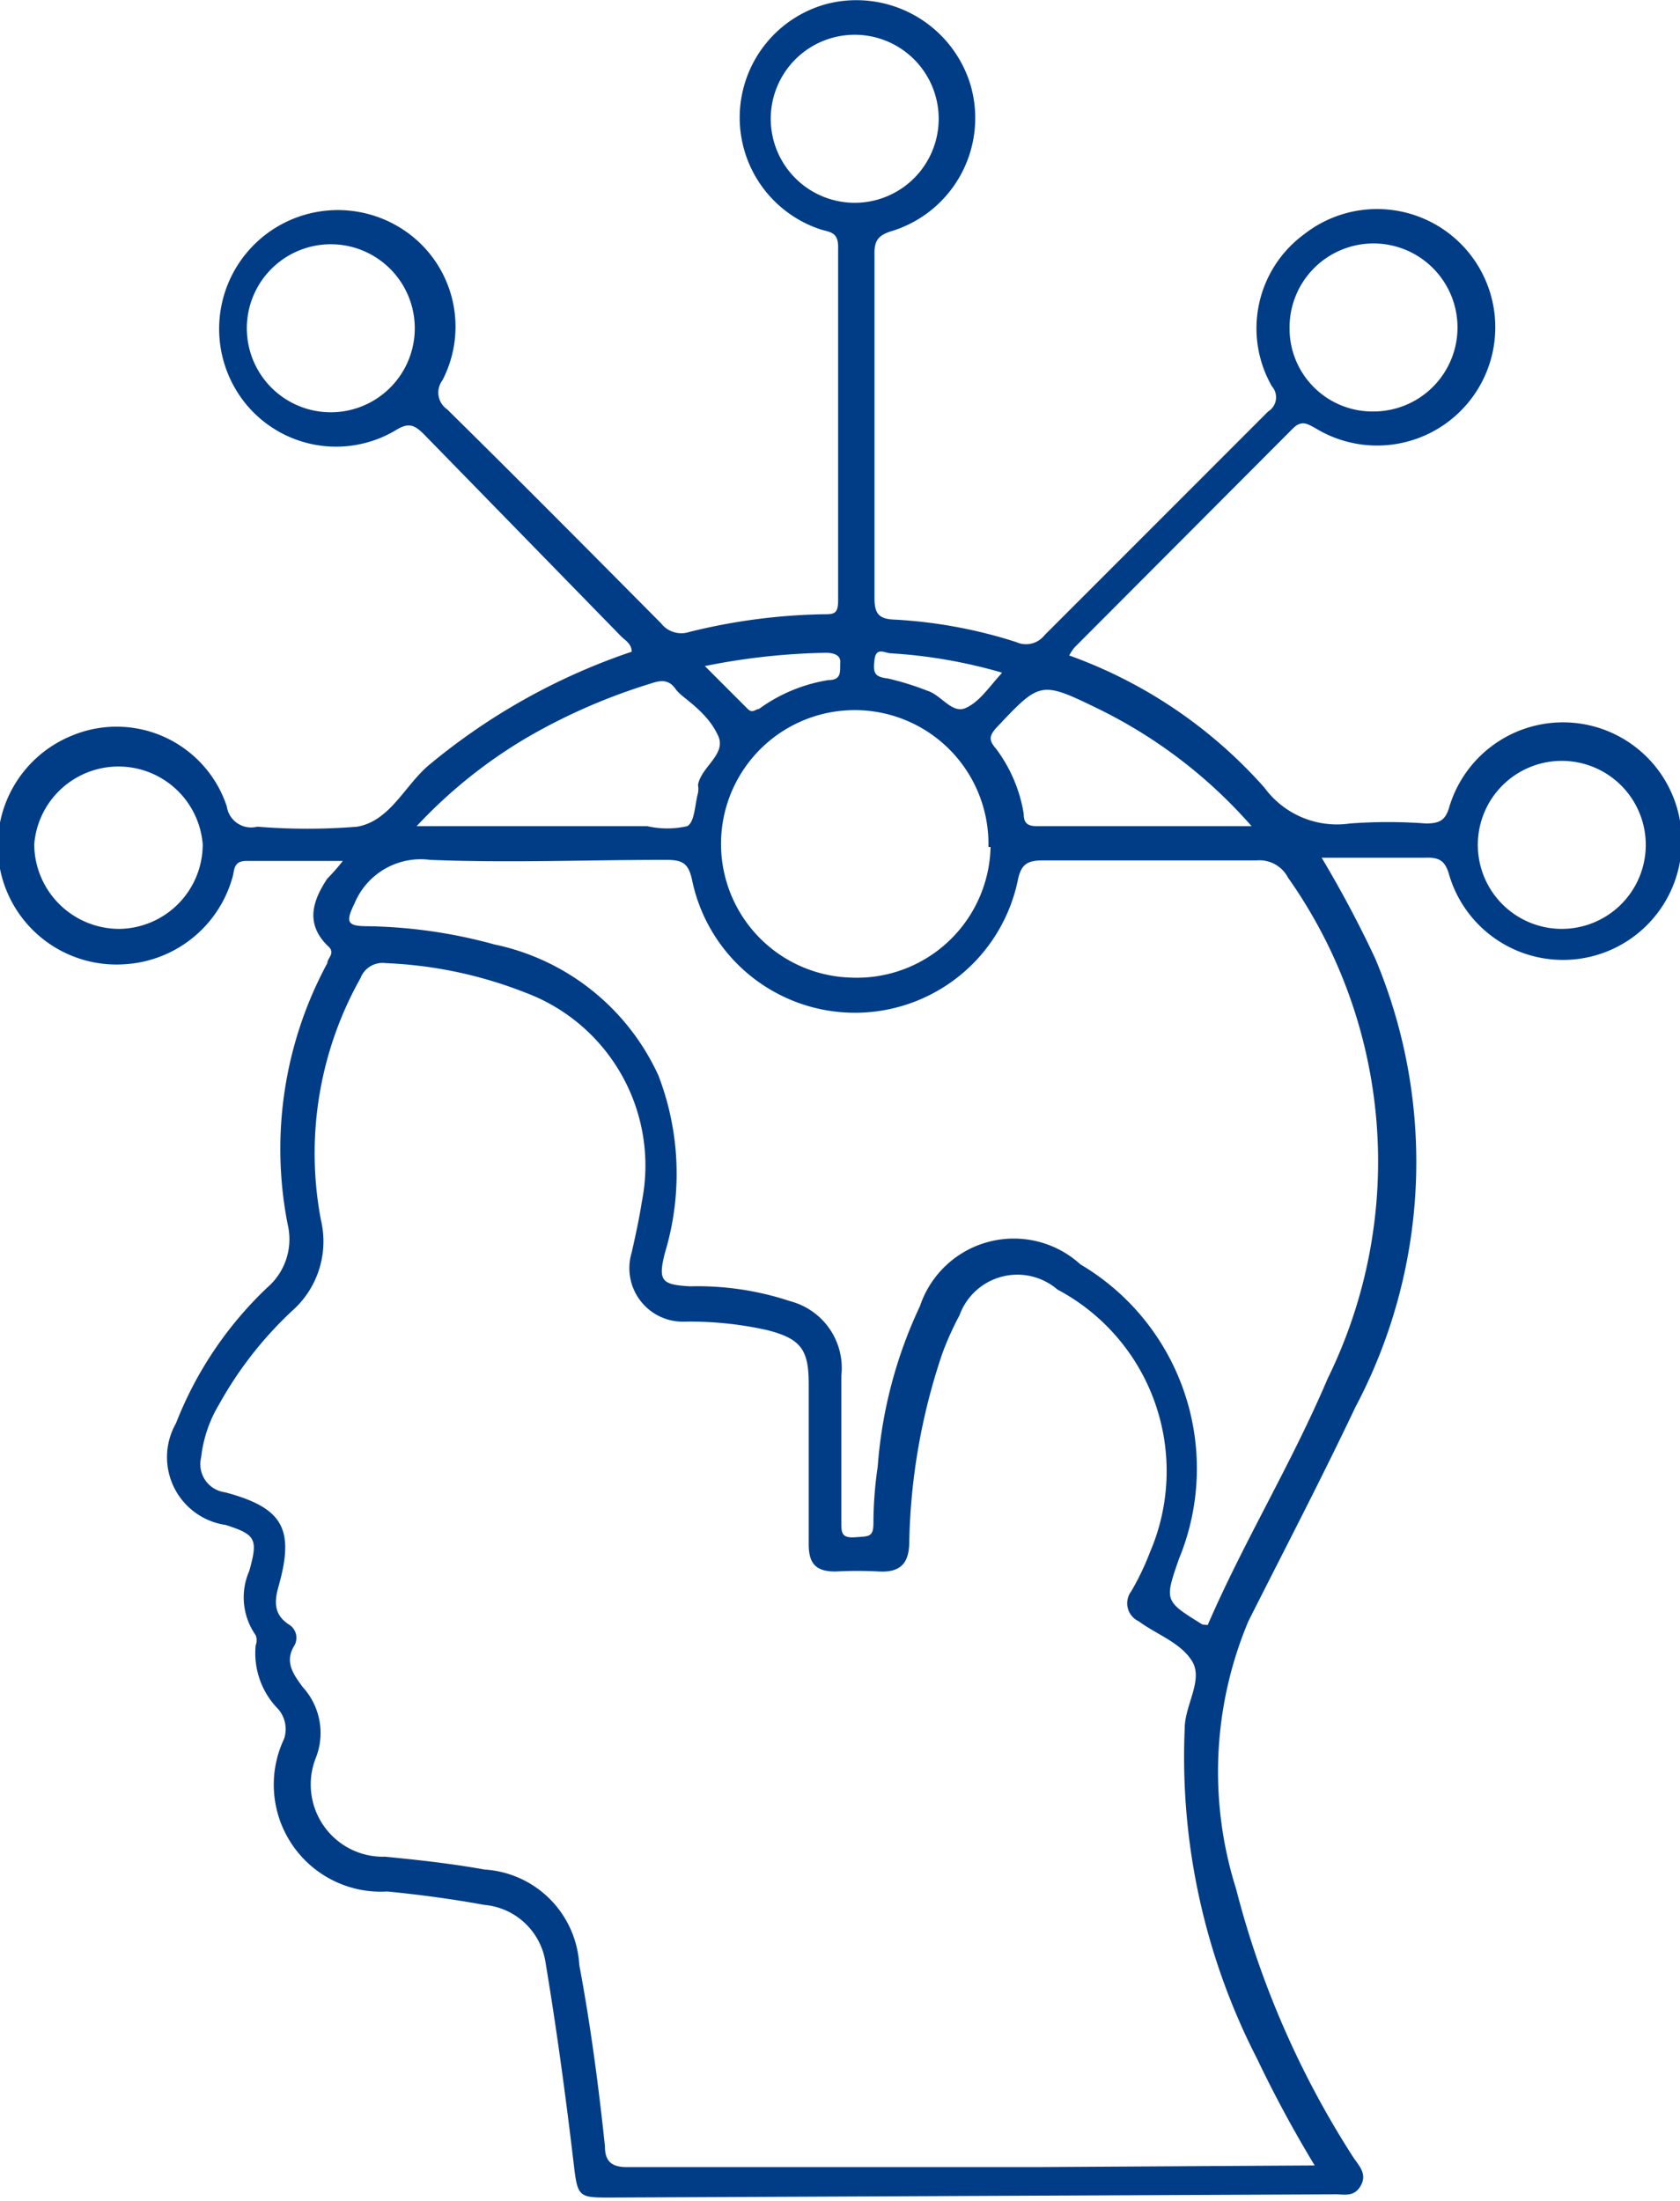 <svg xmlns="http://www.w3.org/2000/svg" viewBox="0 0 31.41 41.14"><g id="Layer_2" data-name="Layer 2"><g id="Layer_1-2" data-name="Layer 1"><path fill="#013d86" d="M6.41,16.09c-.64,0-1.22,0-1.8,0-.26,0-.22.18-.27.33a2.23,2.23,0,0,1-2,1.6,2.22,2.22,0,0,1-1-4.27,2.17,2.17,0,0,1,2.9,1.32.46.46,0,0,0,.57.38,11.62,11.62,0,0,0,1.87,0c.62-.11.89-.78,1.35-1.16a11.84,11.84,0,0,1,3.78-2.11c0-.15-.12-.21-.2-.29L7.93,8.12c-.18-.18-.29-.23-.53-.08a2.18,2.18,0,0,1-2.85-.55,2.22,2.22,0,0,1,3-3.19,2.17,2.17,0,0,1,.72,2.81.38.38,0,0,0,.09.54c1.36,1.34,2.7,2.69,4,4a.48.48,0,0,0,.53.16,11.13,11.13,0,0,1,2.5-.33c.2,0,.28,0,.28-.26q0-3.31,0-6.61c0-.27-.15-.27-.32-.32A2.2,2.2,0,0,1,15.47.07a2.23,2.23,0,0,1,2.67,1.5A2.21,2.21,0,0,1,16.7,4.31c-.27.08-.36.17-.35.46q0,3.2,0,6.41c0,.3.09.39.38.4A9,9,0,0,1,19,12a.44.44,0,0,0,.53-.13l4.18-4.18a.31.31,0,0,0,.07-.47,2.18,2.18,0,0,1,.6-2.84A2.21,2.21,0,1,1,24.59,8c-.15-.08-.25-.15-.41,0l-4.09,4.1a1,1,0,0,0-.1.15,8.88,8.88,0,0,1,3.65,2.47,1.68,1.68,0,0,0,1.6.67,9.62,9.62,0,0,1,1.42,0c.27,0,.37-.07.44-.32a2.22,2.22,0,1,1,0,1.3c-.08-.3-.2-.35-.47-.34-.61,0-1.24,0-1.92,0a21.07,21.07,0,0,1,1,1.88,9.79,9.79,0,0,1-.37,8.39c-.64,1.35-1.33,2.67-2,4a7.26,7.26,0,0,0-.23,5,17.1,17.1,0,0,0,2.18,5c.11.17.28.32.15.55s-.33.15-.52.16l-13.5.06c-.59,0-.62,0-.69-.6-.15-1.27-.32-2.53-.53-3.79A1.27,1.27,0,0,0,9.05,35.6c-.6-.11-1.2-.19-1.81-.25A2,2,0,0,1,5.31,32.5a.57.57,0,0,0-.11-.56,1.49,1.49,0,0,1-.42-1.19.26.26,0,0,0,0-.19,1.23,1.23,0,0,1-.12-1.2c.17-.6.12-.68-.44-.86a1.28,1.28,0,0,1-.93-1.9A7,7,0,0,1,5,24.06a1.19,1.19,0,0,0,.38-1.17A7.3,7.3,0,0,1,6.12,18c0-.1.17-.19,0-.33-.41-.41-.28-.83,0-1.25A3.87,3.87,0,0,0,6.41,16.09ZM24.58,40.47a22.76,22.76,0,0,1-1.08-2,12.33,12.33,0,0,1-1.35-6.17c0-.43.35-.9.14-1.25s-.68-.51-1-.75a.37.37,0,0,1-.14-.56,4.89,4.89,0,0,0,.35-.73,3.84,3.84,0,0,0-1.73-4.91,1.15,1.15,0,0,0-1.83.48,5.69,5.69,0,0,0-.32.71A11.64,11.64,0,0,0,17,28.81c0,.39-.15.58-.56.56a7.48,7.48,0,0,0-.82,0c-.36,0-.5-.14-.5-.51,0-1,0-2,0-3,0-.64-.15-.84-.77-1a6.6,6.6,0,0,0-1.54-.16,1,1,0,0,1-1-1.29c.07-.31.14-.63.19-.95a3.45,3.45,0,0,0-2.18-3.91A8,8,0,0,0,7.21,18a.44.44,0,0,0-.47.28A6.68,6.68,0,0,0,6,22.8a1.73,1.73,0,0,1-.54,1.7A7.09,7.09,0,0,0,4.1,26.24a2.46,2.46,0,0,0-.34,1,.53.53,0,0,0,.45.65c1.08.29,1.3.68,1,1.75-.08.28-.1.53.19.72a.29.29,0,0,1,.1.4c-.19.31,0,.55.16.77a1.27,1.27,0,0,1,.25,1.31A1.35,1.35,0,0,0,7.2,34.7c.62.06,1.25.13,1.86.24a1.89,1.89,0,0,1,1.77,1.78c.21,1.12.36,2.25.48,3.39,0,.28.12.4.44.39l7.76,0Zm-2-10.1c.68-1.57,1.56-3,2.24-4.6a9.2,9.2,0,0,0-.74-9.37.6.6,0,0,0-.58-.32c-1.34,0-2.67,0-4,0-.29,0-.41.07-.47.37a3.11,3.11,0,0,1-6.09,0c-.07-.33-.19-.38-.5-.38-1.47,0-2.94.06-4.4,0a1.34,1.34,0,0,0-1.41.81c-.17.35-.15.43.24.43a9.42,9.42,0,0,1,2.37.34,4.35,4.35,0,0,1,3.07,2.45,5.11,5.11,0,0,1,.12,3.32c-.13.52-.06.59.47.62a5.5,5.5,0,0,1,1.88.28,1.29,1.29,0,0,1,.95,1.39v2.74c0,.19,0,.3.26.28s.34,0,.34-.27a7.42,7.42,0,0,1,.08-1.05,8.49,8.49,0,0,1,.79-3,1.85,1.85,0,0,1,3-.78,4.43,4.43,0,0,1,1.84,5.51c-.27.78-.27.78.44,1.22Zm-4.1-14.54a2.5,2.5,0,1,0-2.58,2.44A2.5,2.5,0,0,0,18.52,15.83ZM7.79,15.44H12.1a1.68,1.68,0,0,0,.75,0c.14-.08.14-.4.2-.62a.44.44,0,0,0,0-.15c.06-.34.53-.57.38-.91S13,13.2,12.75,13c0,0-.08-.07-.11-.11-.13-.2-.29-.18-.49-.11a11,11,0,0,0-2.29,1A9.2,9.2,0,0,0,7.79,15.44Zm-4,.34a1.58,1.58,0,0,0-3.15,0,1.59,1.59,0,0,0,1.59,1.58A1.58,1.58,0,0,0,3.79,15.78Zm23.84,0a1.57,1.57,0,1,0,1.59-1.56A1.57,1.57,0,0,0,27.63,15.78ZM25.69,7.69a1.57,1.57,0,1,0-1.58-1.56A1.55,1.55,0,0,0,25.69,7.69ZM6.31,7.7a1.57,1.57,0,0,0,0-3.13,1.57,1.57,0,1,0,0,3.13ZM16,.65a1.57,1.57,0,1,0,1.55,1.59A1.57,1.57,0,0,0,16,.65ZM23.4,15.44a9.15,9.15,0,0,0-2.86-2.19c-1.09-.53-1.09-.52-1.92.36-.12.14-.14.22,0,.38a2.76,2.76,0,0,1,.52,1.22c0,.16.06.23.24.23Zm-10.23-3,.81.81c.09.09.15,0,.21,0a3,3,0,0,1,1.3-.54c.26,0,.21-.18.22-.33s-.15-.18-.27-.18A12.44,12.44,0,0,0,13.17,12.45Zm5.56.13a9.47,9.47,0,0,0-2.07-.36c-.11,0-.28-.13-.31.12s0,.32.25.35a5.25,5.25,0,0,1,.74.23c.26.08.46.44.72.32S18.49,12.84,18.73,12.58Z"/></g></g></svg>
